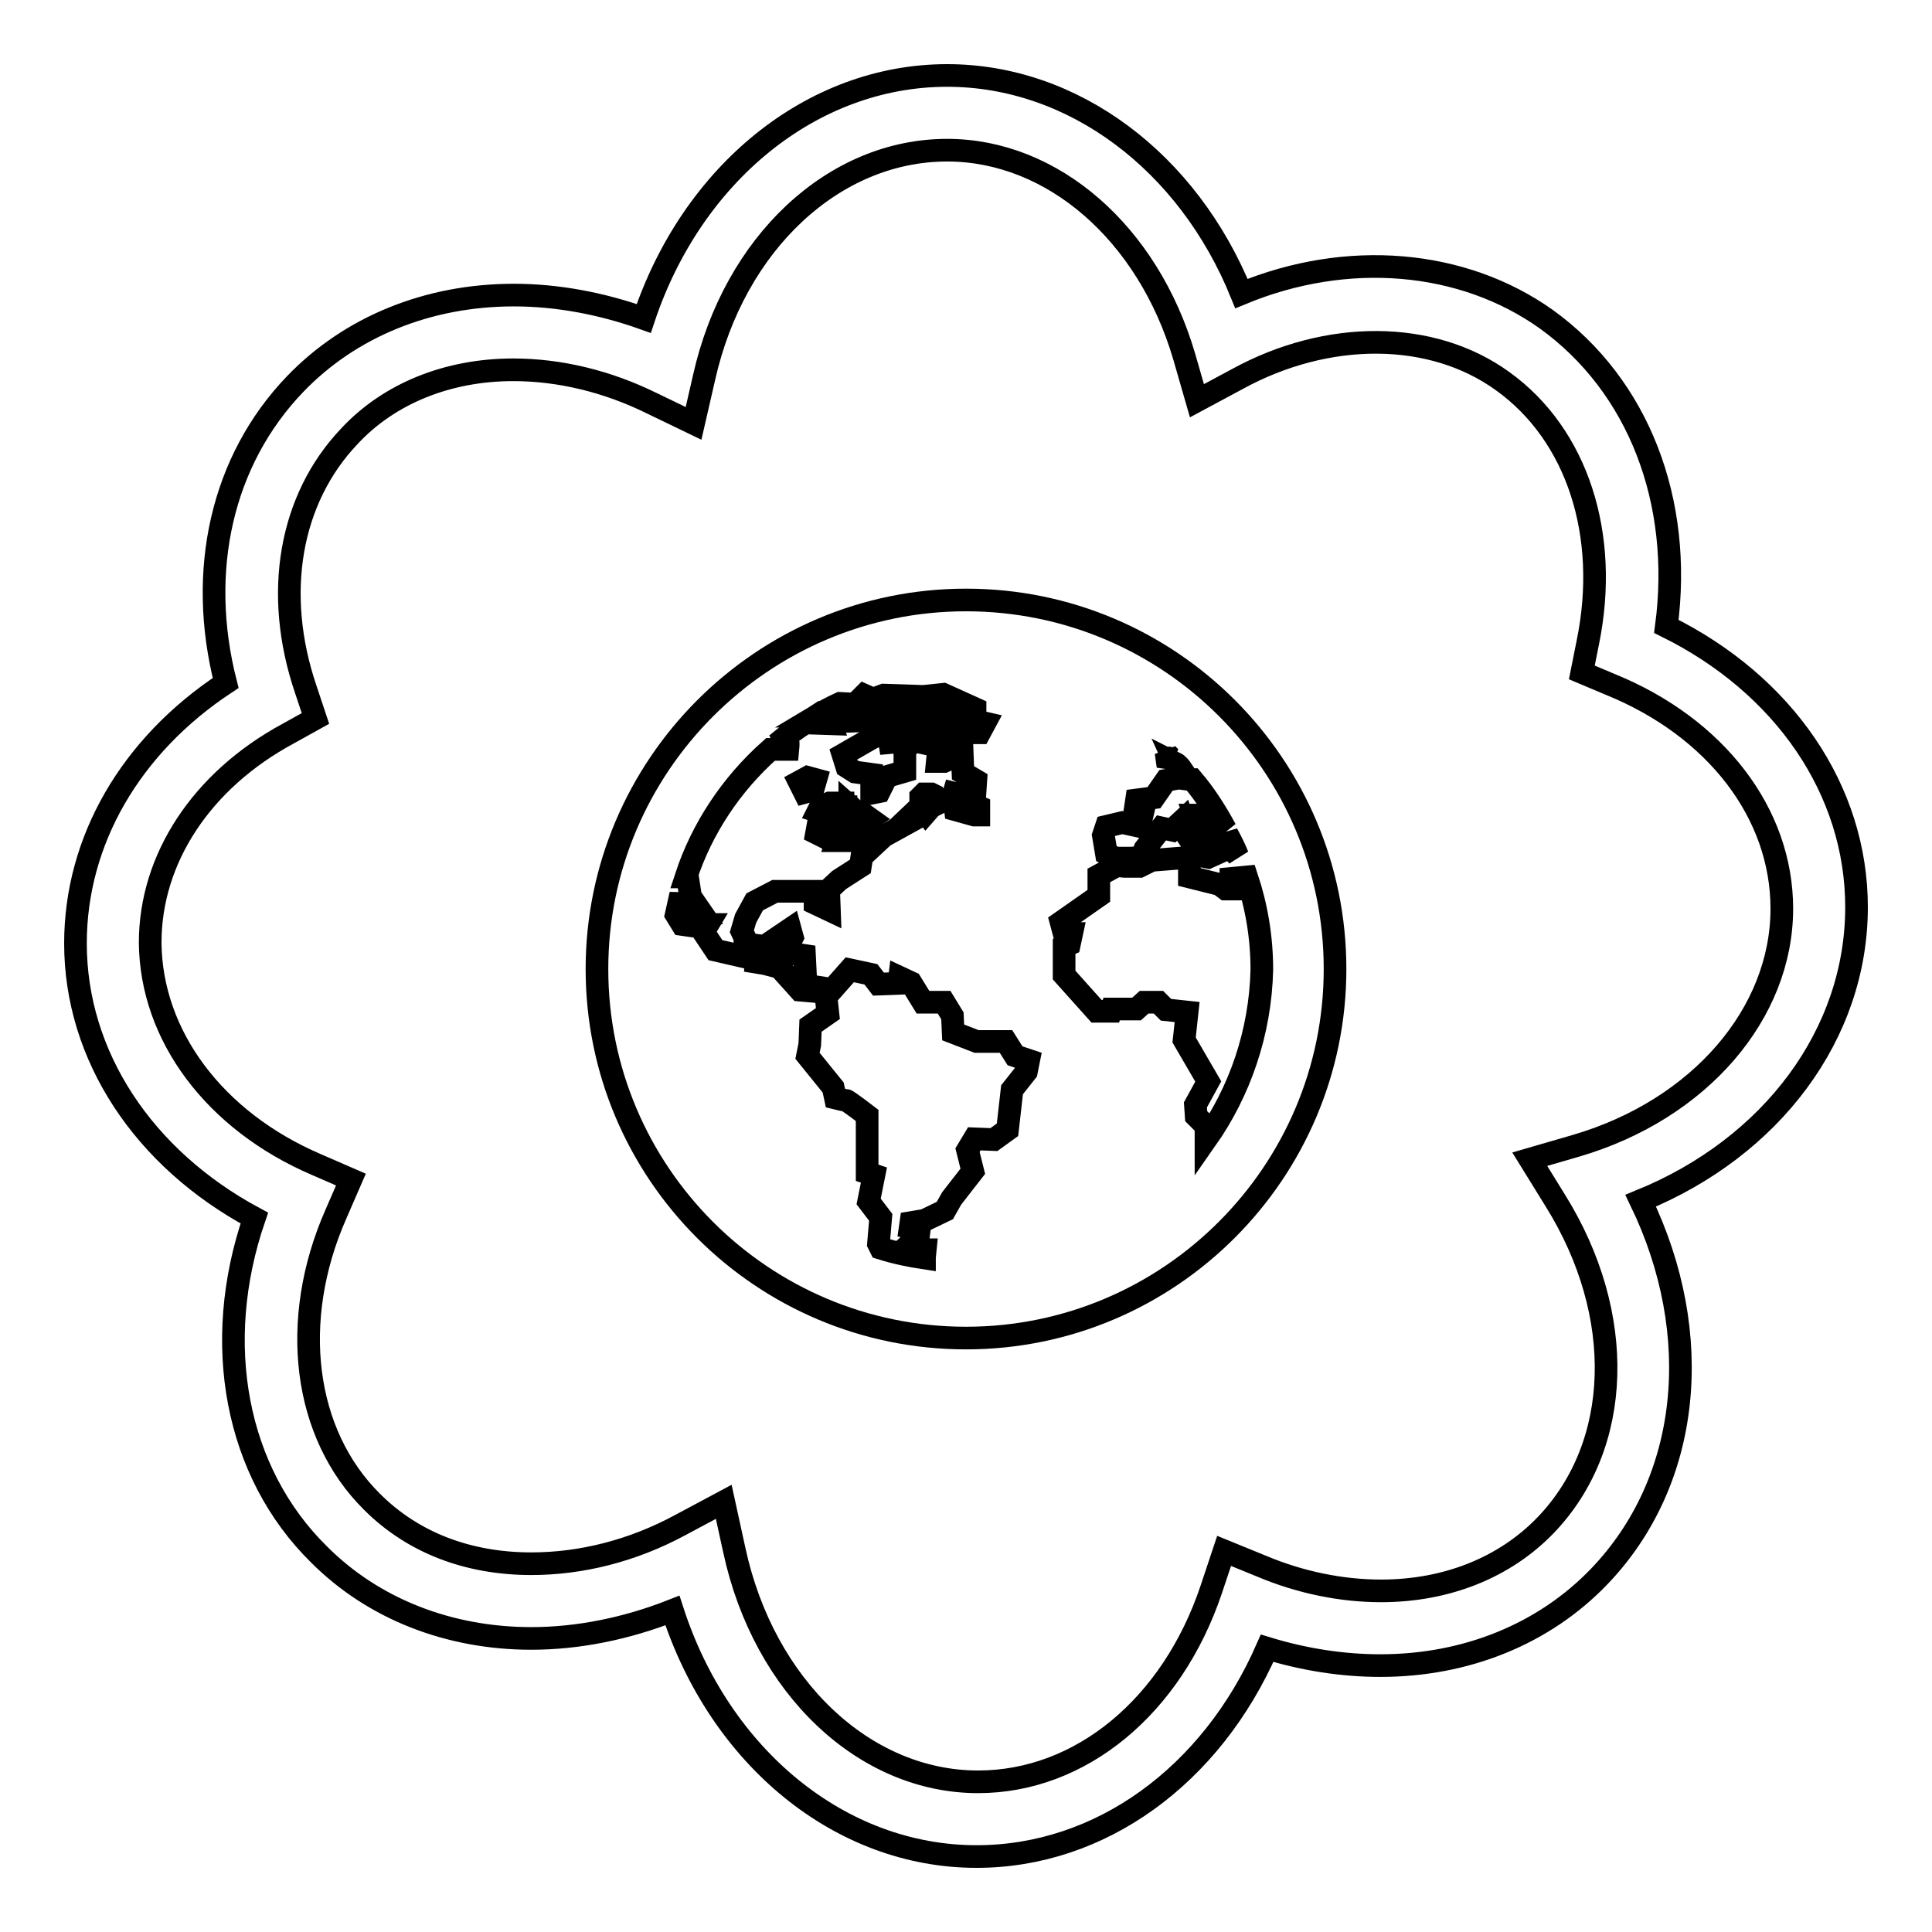 <?xml version="1.0" encoding="utf-8"?>
<!-- Svg Vector Icons : http://www.onlinewebfonts.com/icon -->
<!DOCTYPE svg PUBLIC "-//W3C//DTD SVG 1.1//EN" "http://www.w3.org/Graphics/SVG/1.1/DTD/svg11.dtd">
<svg version="1.1" xmlns="http://www.w3.org/2000/svg" xmlns:xlink="http://www.w3.org/1999/xlink" x="0px" y="0px" viewBox="0 0 256 256" enable-background="new 0 0 256 256" xml:space="preserve">
<g><g><g><g><path stroke-width="3" fill-opacity="0" stroke="#000000"  d="M115.3 108.5L114.6 108 114.2 108.5 114.7 108.9 z"/><path stroke-width="3" fill-opacity="0" stroke="#000000"  d="M111.8,109.6l0.8-0.2l0.7-0.4v-0.9h-1.5C111.8,108.3,111.8,109.6,111.8,109.6z"/><path stroke-width="3" fill-opacity="0" stroke="#000000"  d="M107.7 104.7L108.1 103.3 107 103 105.9 103.6 106.6 105 z"/><path stroke-width="3" fill-opacity="0" stroke="#000000"  d="M112.6 106.8L112.6 107.8 113.5 107.6 z"/><path stroke-width="3" fill-opacity="0" stroke="#000000"  d="M112.1 107.8L112.1 106.9 111.7 106.9 111.7 106.4 109.9 106.4 108.7 106.9 108.4 107.5 109.4 107.8 z"/><path stroke-width="3" fill-opacity="0" stroke="#000000"  d="M110.9 108.2L109.4 108.2 108.4 109.3 108.2 110.4 109 110.8 z"/><path stroke-width="3" fill-opacity="0" stroke="#000000"  d="M115.5 110.5L115.5 109.6 113.8 109.1 113.7 109.1 113.7 109.9 114.1 110.5 z"/><path stroke-width="3" fill-opacity="0" stroke="#000000"  d="M111.8 110.4L111.2 110.5 110.9 111.4 112.4 111.4 113 110.8 113 109.9 112 110.1 z"/><path stroke-width="3" fill-opacity="0" stroke="#000000"  d="M246,120.2c0-15.5-9.6-29.5-25.2-37.2c2.2-16.6-3.7-31.9-15.9-40.7c-11.1-7.9-26.4-9.2-40.4-3.4c-7.1-17.5-22.3-28.9-39-28.9c-17.9,0-33.8,13-40.2,32.2c-5.6-2-11.5-3.1-17.2-3.1c-11.4,0-21.7,4.2-29,11.8c-9.7,10.1-13,24.7-9.2,39.6C17.3,98.8,10,111.4,10,125c0,14.9,9,28.5,23.7,36.4C28,178,31.2,195.1,42.3,206c7.2,7.2,17.2,11.1,28.1,11.1c6.2,0,12.6-1.3,18.7-3.7c6.3,19.5,22.3,32.6,40.3,32.6c16.4,0,31.1-10.7,38.5-27.6c4.9,1.5,10,2.3,15,2.3c11.4,0,21.7-4.2,29-11.8c12.1-12.6,14.1-32,5.5-49.8C234.8,152,246,137,246,120.2z M208.9,151.8l-6.2,1.8l3.4,5.5c9.4,15.1,8.9,32.4-1.3,43c-5.4,5.6-13.1,8.7-21.8,8.7c-5.2,0-10.7-1.1-15.9-3.3l-4.9-2l-1.7,5.1c-5.2,15.5-17.3,25.5-30.9,25.5c-15.1,0-28.4-12.6-32.3-30.7l-1.4-6.4l-5.8,3.1c-6.3,3.4-13.1,5.1-19.7,5.1c-8.4,0-15.7-2.8-21.1-8.2c-9.1-9-11-24-4.8-38.1l2-4.6l-4.6-2c-13.5-5.8-21.9-17.1-22-29.4c0-11.1,6.8-21.5,18.3-27.7l3.6-2l-1.3-3.9c-4.3-12.7-2.1-25.2,5.8-33.5C51.6,52.1,59.4,49,68,49c6.1,0,12.4,1.5,18.3,4.4l5.6,2.7l1.4-6.1c4-17.8,17.2-30.1,32.2-30.1c14,0,26.6,11,31.4,27.3l1.7,5.9l5.4-2.9c11.9-6.5,25.7-6.5,35.1,0.3c9.9,7.1,14.2,20.4,11.3,34.6l-0.8,4l3.8,1.6c14,5.7,22.7,17.1,22.7,29.7C236.1,134.3,225.2,147,208.9,151.8z"/><path stroke-width="3" fill-opacity="0" stroke="#000000"  d="M128,79.5c-27,0-48.9,22-48.9,48.9c0,27,21.9,48.9,48.9,48.9c27,0,48.9-22,48.9-48.9C176.9,101.4,155,79.5,128,79.5z M159,109.9l2.3,1.3l0.4,0.4l-0.5,0.2l0,1.3l-1.1,0.5l-1-0.2l-0.6-0.9l1.6,0.1l0.4-0.6l-3.5-2.3l-0.3-1l-1.4,1.3l-1.4-0.3l-2.2,2.8l-0.4,1.1l-1.4,0.1h-2.1l-1.2-0.6l-0.4-2.4l0.4-1.2l2.1-0.5l2.3,0.5l0.3-1.3l-1-0.2l0.3-2l2.3-0.3l1.6-2.3l1.7-0.3l1.5,0.2h0.3c1.7,2,3.1,4.2,4.4,6.6l-1.5-1.3l-0.6-0.6h-2L159,109.9z M156.6,102l-0.4,0.2l-0.5-1.1C156.1,101.3,156.4,101.7,156.6,102z M155.3,100.5l-0.7-0.1l-0.1-0.7C154.7,100,155,100.3,155.3,100.5z M102.1,99.3L102.1,99.3l2.3,0c0,0,0.1-1,0-1c-0.1,0-1.1,0.2-1.1,0.2l-0.4,0.1c1.3-1.1,2.7-2.1,4.1-3l0,0.2l3,0.1l-0.4-1l-1.5,0c1-0.6,2.1-1.2,3.2-1.7l0,0l2,0.1l1.2-1.2l0.9,0.4l-1.6,1.6c0,0-2.3,0-2.2,0c0.1,0,0.2,1.5,0.2,1.5l2.8-0.1l0.3-0.7l1.9-0.1l0.2-1.1l-1.1-0.2l0.4-1l0.8-0.3l3,0.1l-1.6,1.5l0.3,1.2l1.7,0.3l-0.1-2.1l1.7-0.8l2.9-0.3l4.2,1.9v1.6l1.3,0.3l-0.7,1.3h-1.9l-0.6,1.4l-4.3-1l3.4-1.8l-1.3-1.1l-3,0.4l-0.3,0.3l0,0l0,0.1l-0.8,0.9l-1.4,0.1l0.1,0.7l0.5,0.2l0,0.2l-1.1,0.2l-0.1,0.6l-1.1,0.1l-0.2-1.3l-2,0.6l-4,2.3l0.5,1.6l1.1,0.7l2.2,0.3v2.5l1-0.2l1-2l2.4-0.7v-3l1.3-1l3.2,0.7l-0.2,2h0.9l2.4-1.1l0.1,2.6l1.7,1l-0.1,1.5l-1.6,0.6l0.1,0.5l2,0.9l0,1.1l-0.6,0c0,0,0,0,0,0l-2.5-0.7l-0.1-0.8l0.7-0.5v-0.7l-0.8-0.2l-0.2,0.7l-1.4,0.2l-0.1,0v0.1l-0.5,0.1l-0.4-0.8l-0.4-0.2h-1l-0.4,0.4v0.8l0.8,0.3l0.8,0.1l-0.2,0.1l-0.7,0.8l-0.3-0.4l-0.7-0.2l-2,1.9l0.3,0.2l-2.9,1.6l-2.9,2.7l-0.2,1.3l-2.8,1.8l-1.4,1.3l0.1,2.7l-1.9-0.9v-1.6h-5.3l-2.7,1.4l-1.2,2.2l-0.5,1.7l0.8,1.7l2.2,0.3l3.4-2.3l0.3,1.1l-1,2l2.6,0.4l0.2,4l0.3,0h0l3.2,0.5l2.3-2.6l2.8,0.6l1,1.3l2.7-0.1l0.1-0.8l1.5,0.7l1.6,2.6l2.8,0l1.1,1.8l0.1,2.2l3.1,1.2l3.9,0l1.2,1.9l1.8,0.6l-0.3,1.5l-1.9,2.4l-0.6,5.3l-1.8,1.3l-2.6-0.1l-0.9,1.5l0.7,2.8l-2.8,3.6l-0.9,1.6l-2.7,1.3l-1.8,0.3l-0.1,0.7l1.2,0.3l-0.1,0.8l-1.1,1l0.7,0.8l1.3,0l-0.1,1l0,0.1c-2-0.3-3.9-0.7-5.8-1.3l-0.3-0.6l0.3-3.5l-1.6-2.1l0.7-3.5l-0.9-0.3v-7.6c0,0-2.6-2-2.8-2c-0.2,0-1.4-0.3-1.4-0.3l-0.3-1.4l-3.4-4.2l0.3-1.5l0.1-2.5l2.3-1.6l-0.3-2.8l-3.4-0.3l-2.7-3l-1.9-0.5l-1.2-0.2l0.1-1.1l-1.6-0.2v0.6l-3.9-0.9l-1.6-2.4l0.6-1h-0.6l-0.2-0.6l0.5-0.2l-2-2.9l-0.4-2.6h-0.2C93,109.8,96.9,103.9,102.1,99.3z M90.3,119.1l1.7,2.6l-0.2,1l-1.4-0.2l-0.8-1.3c0.2-0.9,0.4-1.8,0.6-2.7L90.3,119.1z M159.8,151v-1.8l-1.3-1.3l-0.1-1.5l1.7-3.1l-3.2-5.5l0.4-3.7l-2.8-0.3l-1-1h-1.9l-1,0.9h-3.3l-0.1,0.3h-1.9l-4.3-4.8l0-3.8l0.7-0.3l0.3-1.4h-1l-0.4-1.5l5-3.5V116l2.4-1.3l1,0.1h2l1.6-0.8l5-0.4v2.6l4,1l0.8,0.6h0.7v-1.4l2.1-0.2c1.3,3.9,2,8,2,12.3C167,136.8,164.3,144.6,159.8,151z M162.6,110.5c0.5,0.9,1,1.9,1.4,2.9l-1.3-1.4L162.6,110.5z"/></g></g><g></g><g></g><g></g><g></g><g></g><g></g><g></g><g></g><g></g><g></g><g></g><g></g><g></g><g></g><g></g></g></g>
</svg>